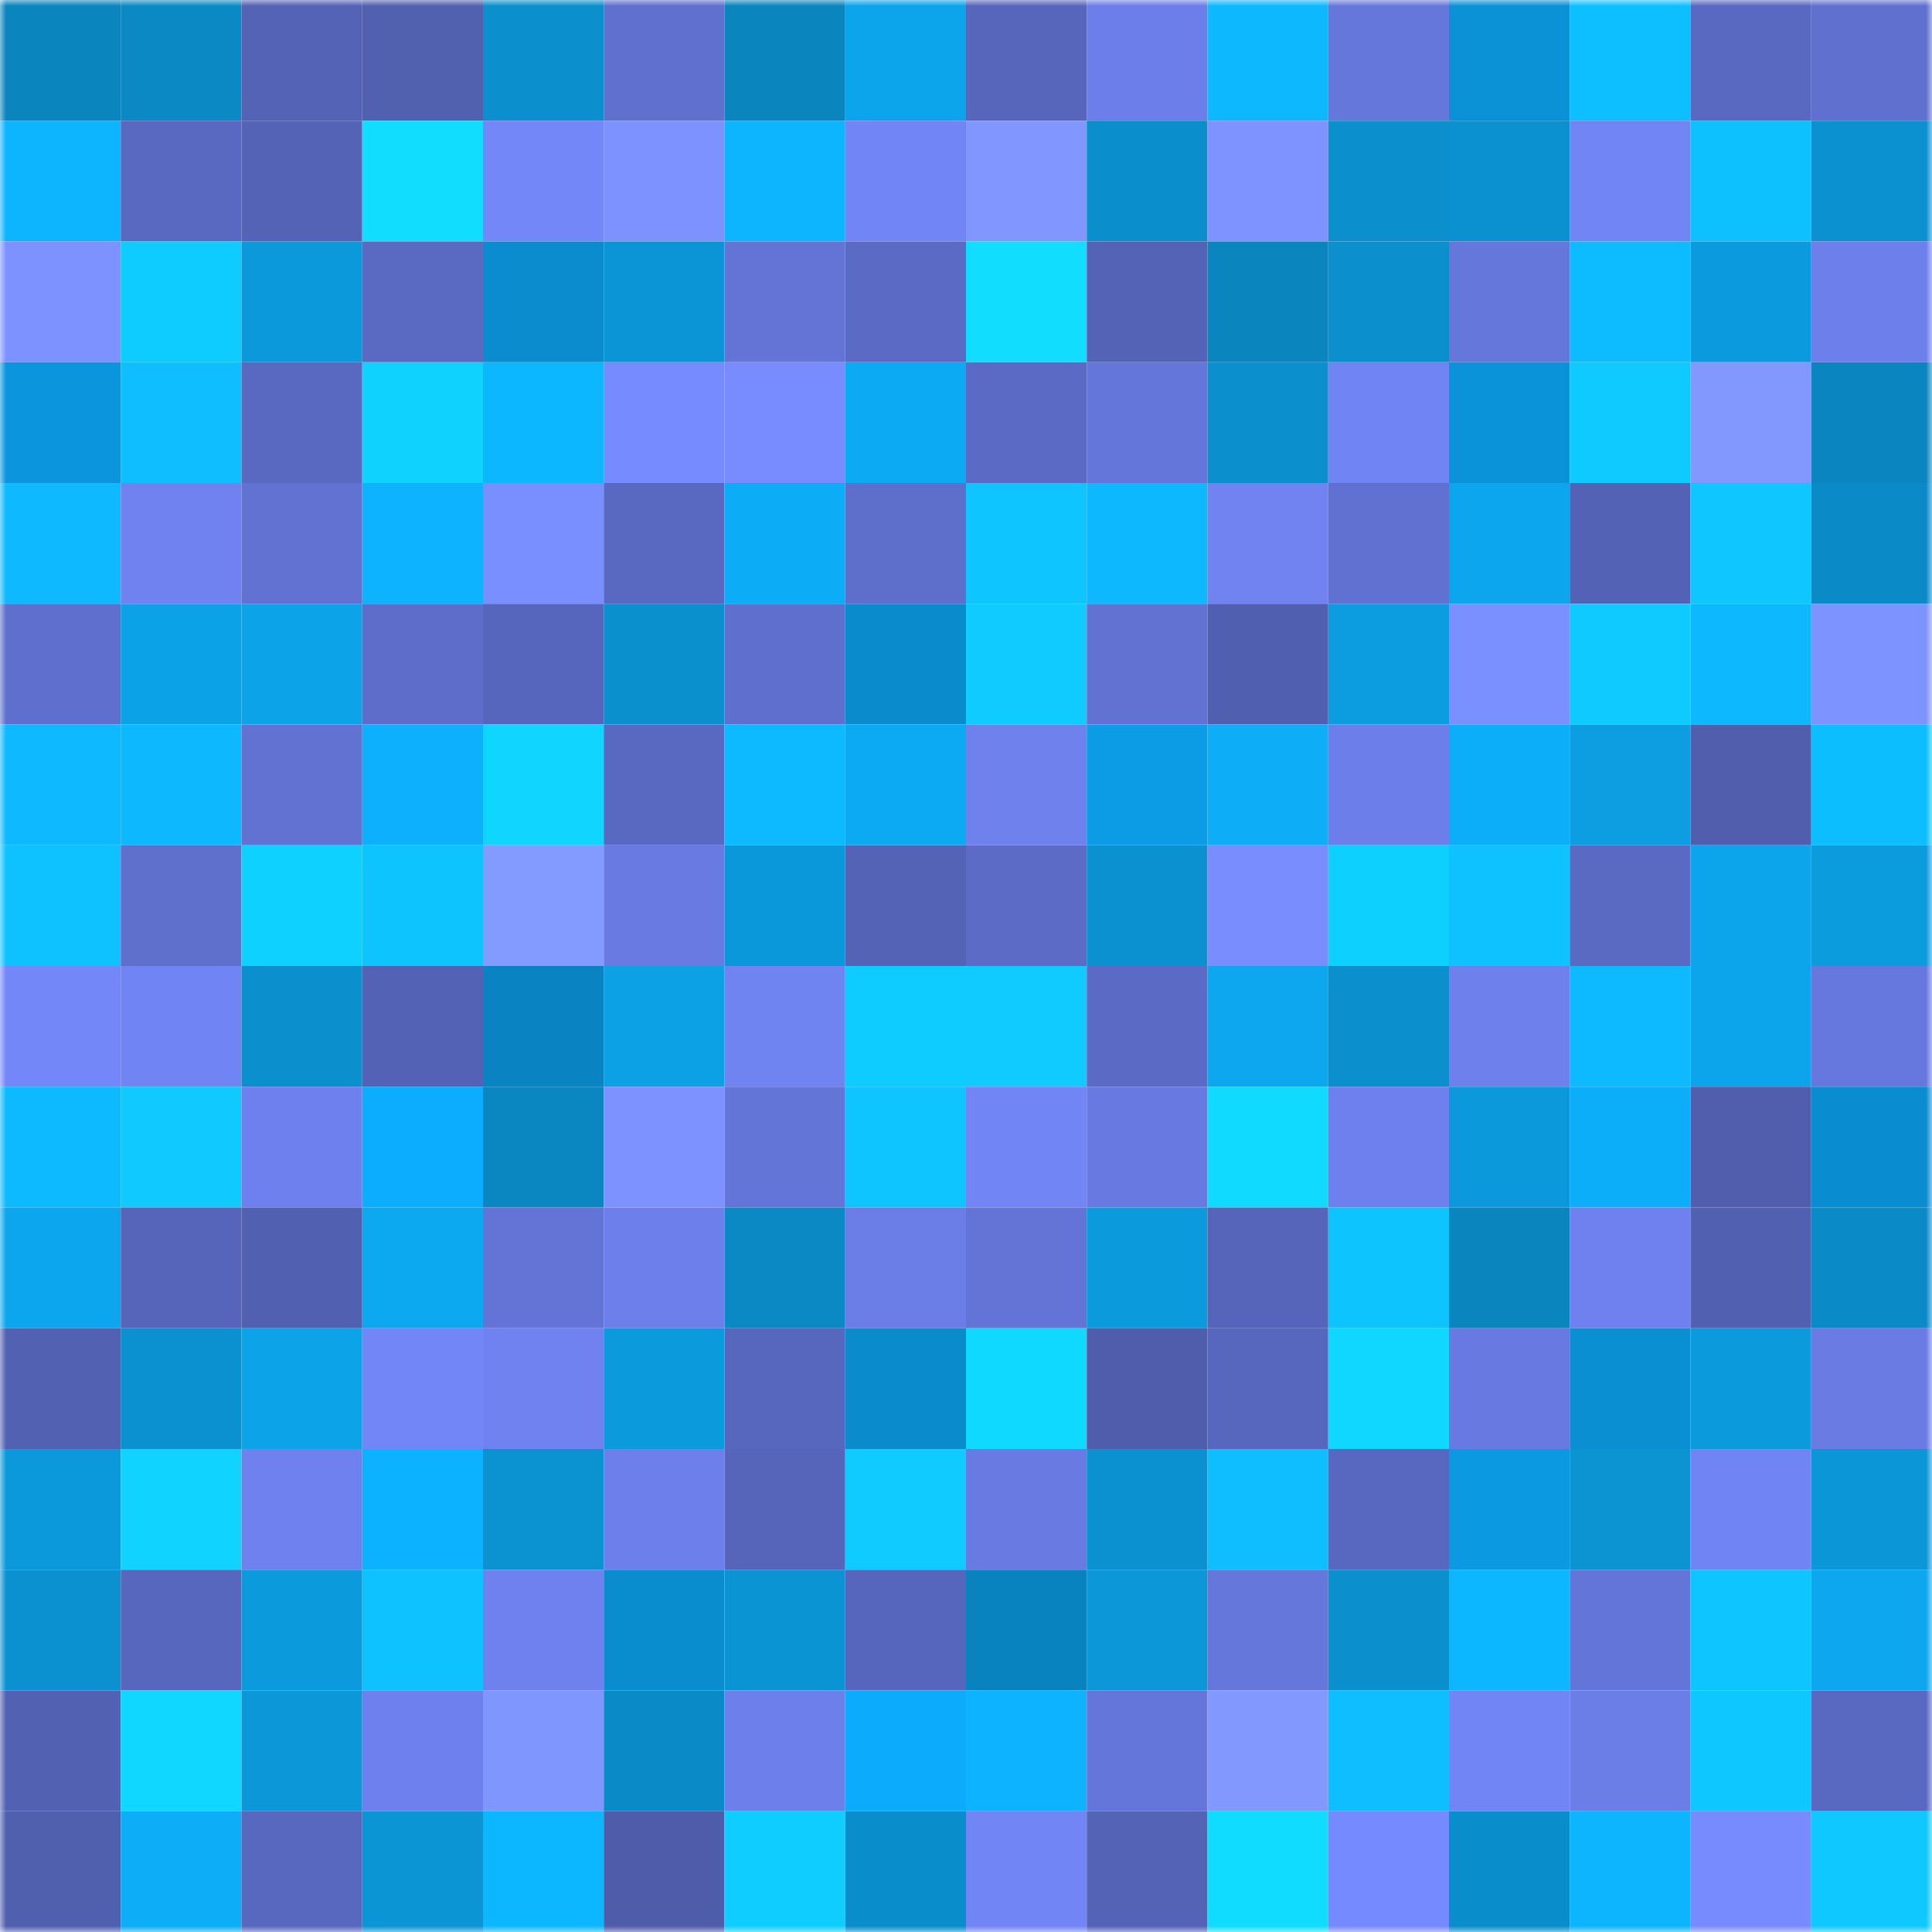 <svg viewBox="0 0 160 160" fill="none" role="img" xmlns="http://www.w3.org/2000/svg" width="240" height="240" name="ens%2Ckonst87.eth"><mask id="502867757" mask-type="alpha" maskUnits="userSpaceOnUse" x="0" y="0" width="160" height="160"><rect width="160" height="160" fill="#FFFFFF"></rect></mask><g mask="url(#502867757)"><rect x="0" y="0" width="10" height="10" fill="#0a85be"></rect><rect x="10" y="0" width="10" height="10" fill="#0a89c4"></rect><rect x="20" y="0" width="10" height="10" fill="#5463b6"></rect><rect x="30" y="0" width="10" height="10" fill="#5260b0"></rect><rect x="40" y="0" width="10" height="10" fill="#0b8fcd"></rect><rect x="50" y="0" width="10" height="10" fill="#5f70ce"></rect><rect x="60" y="0" width="10" height="10" fill="#0a85be"></rect><rect x="70" y="0" width="10" height="10" fill="#0ca4ea"></rect><rect x="80" y="0" width="10" height="10" fill="#5765bb"></rect><rect x="90" y="0" width="10" height="10" fill="#6c7ee9"></rect><rect x="100" y="0" width="10" height="10" fill="#0db8ff"></rect><rect x="110" y="0" width="10" height="10" fill="#6577db"></rect><rect x="120" y="0" width="10" height="10" fill="#0a91d6"></rect><rect x="130" y="0" width="10" height="10" fill="#0ebfff"></rect><rect x="140" y="0" width="10" height="10" fill="#5968c1"></rect><rect x="150" y="0" width="10" height="10" fill="#6070cf"></rect><rect x="0" y="10" width="10" height="10" fill="#0db4ff"></rect><rect x="10" y="10" width="10" height="10" fill="#5969c1"></rect><rect x="20" y="10" width="10" height="10" fill="#5563b7"></rect><rect x="30" y="10" width="10" height="10" fill="#10ddff"></rect><rect x="40" y="10" width="10" height="10" fill="#7387f9"></rect><rect x="50" y="10" width="10" height="10" fill="#7d92ff"></rect><rect x="60" y="10" width="10" height="10" fill="#0db5ff"></rect><rect x="70" y="10" width="10" height="10" fill="#7285f6"></rect><rect x="80" y="10" width="10" height="10" fill="#8197ff"></rect><rect x="90" y="10" width="10" height="10" fill="#0a8ecc"></rect><rect x="100" y="10" width="10" height="10" fill="#7e93ff"></rect><rect x="110" y="10" width="10" height="10" fill="#0b8fcd"></rect><rect x="120" y="10" width="10" height="10" fill="#0b91cf"></rect><rect x="130" y="10" width="10" height="10" fill="#7185f5"></rect><rect x="140" y="10" width="10" height="10" fill="#0dc1ff"></rect><rect x="150" y="10" width="10" height="10" fill="#0b91cf"></rect><rect x="0" y="20" width="10" height="10" fill="#7d92ff"></rect><rect x="10" y="20" width="10" height="10" fill="#0eccff"></rect><rect x="20" y="20" width="10" height="10" fill="#0b99db"></rect><rect x="30" y="20" width="10" height="10" fill="#5a69c2"></rect><rect x="40" y="20" width="10" height="10" fill="#0a8ccf"></rect><rect x="50" y="20" width="10" height="10" fill="#0b95d6"></rect><rect x="60" y="20" width="10" height="10" fill="#6374d6"></rect><rect x="70" y="20" width="10" height="10" fill="#5b6ac4"></rect><rect x="80" y="20" width="10" height="10" fill="#10ddff"></rect><rect x="90" y="20" width="10" height="10" fill="#5563b7"></rect><rect x="100" y="20" width="10" height="10" fill="#0a85be"></rect><rect x="110" y="20" width="10" height="10" fill="#0b8fcd"></rect><rect x="120" y="20" width="10" height="10" fill="#6577db"></rect><rect x="130" y="20" width="10" height="10" fill="#0dbbff"></rect><rect x="140" y="20" width="10" height="10" fill="#0b9add"></rect><rect x="150" y="20" width="10" height="10" fill="#6d7feb"></rect><rect x="0" y="30" width="10" height="10" fill="#0a95dc"></rect><rect x="10" y="30" width="10" height="10" fill="#0ebeff"></rect><rect x="20" y="30" width="10" height="10" fill="#5968c0"></rect><rect x="30" y="30" width="10" height="10" fill="#0fd2ff"></rect><rect x="40" y="30" width="10" height="10" fill="#0db7ff"></rect><rect x="50" y="30" width="10" height="10" fill="#768bff"></rect><rect x="60" y="30" width="10" height="10" fill="#788cff"></rect><rect x="70" y="30" width="10" height="10" fill="#0caaf2"></rect><rect x="80" y="30" width="10" height="10" fill="#5b6bc5"></rect><rect x="90" y="30" width="10" height="10" fill="#6576da"></rect><rect x="100" y="30" width="10" height="10" fill="#0b90cd"></rect><rect x="110" y="30" width="10" height="10" fill="#7184f4"></rect><rect x="120" y="30" width="10" height="10" fill="#0a93d9"></rect><rect x="130" y="30" width="10" height="10" fill="#0fcaff"></rect><rect x="140" y="30" width="10" height="10" fill="#8298ff"></rect><rect x="150" y="30" width="10" height="10" fill="#0a85bf"></rect><rect x="0" y="40" width="10" height="10" fill="#0eb9ff"></rect><rect x="10" y="40" width="10" height="10" fill="#6f82f0"></rect><rect x="20" y="40" width="10" height="10" fill="#6172d2"></rect><rect x="30" y="40" width="10" height="10" fill="#0db3ff"></rect><rect x="40" y="40" width="10" height="10" fill="#798eff"></rect><rect x="50" y="40" width="10" height="10" fill="#5968c0"></rect><rect x="60" y="40" width="10" height="10" fill="#0dacf6"></rect><rect x="70" y="40" width="10" height="10" fill="#5e6ecb"></rect><rect x="80" y="40" width="10" height="10" fill="#0ec5ff"></rect><rect x="90" y="40" width="10" height="10" fill="#0eb8ff"></rect><rect x="100" y="40" width="10" height="10" fill="#7083f1"></rect><rect x="110" y="40" width="10" height="10" fill="#6071d1"></rect><rect x="120" y="40" width="10" height="10" fill="#0ca6ee"></rect><rect x="130" y="40" width="10" height="10" fill="#5462b5"></rect><rect x="140" y="40" width="10" height="10" fill="#0fc6ff"></rect><rect x="150" y="40" width="10" height="10" fill="#0a8bc7"></rect><rect x="0" y="50" width="10" height="10" fill="#5f6fcd"></rect><rect x="10" y="50" width="10" height="10" fill="#0ca2e7"></rect><rect x="20" y="50" width="10" height="10" fill="#0ca3e9"></rect><rect x="30" y="50" width="10" height="10" fill="#5d6dc9"></rect><rect x="40" y="50" width="10" height="10" fill="#5766bd"></rect><rect x="50" y="50" width="10" height="10" fill="#0b90ce"></rect><rect x="60" y="50" width="10" height="10" fill="#5f6fcd"></rect><rect x="70" y="50" width="10" height="10" fill="#0a8bcc"></rect><rect x="80" y="50" width="10" height="10" fill="#0fcbff"></rect><rect x="90" y="50" width="10" height="10" fill="#6272d3"></rect><rect x="100" y="50" width="10" height="10" fill="#515fb0"></rect><rect x="110" y="50" width="10" height="10" fill="#0c9de0"></rect><rect x="120" y="50" width="10" height="10" fill="#7b90ff"></rect><rect x="130" y="50" width="10" height="10" fill="#0fcaff"></rect><rect x="140" y="50" width="10" height="10" fill="#0eb8ff"></rect><rect x="150" y="50" width="10" height="10" fill="#7d93ff"></rect><rect x="0" y="60" width="10" height="10" fill="#0eb9ff"></rect><rect x="10" y="60" width="10" height="10" fill="#0eb8ff"></rect><rect x="20" y="60" width="10" height="10" fill="#6172d2"></rect><rect x="30" y="60" width="10" height="10" fill="#0db0fc"></rect><rect x="40" y="60" width="10" height="10" fill="#10d6ff"></rect><rect x="50" y="60" width="10" height="10" fill="#5968c0"></rect><rect x="60" y="60" width="10" height="10" fill="#0ebaff"></rect><rect x="70" y="60" width="10" height="10" fill="#0caaf2"></rect><rect x="80" y="60" width="10" height="10" fill="#6e81ed"></rect><rect x="90" y="60" width="10" height="10" fill="#0b9ce5"></rect><rect x="100" y="60" width="10" height="10" fill="#0dadf7"></rect><rect x="110" y="60" width="10" height="10" fill="#6c7ee9"></rect><rect x="120" y="60" width="10" height="10" fill="#0daef9"></rect><rect x="130" y="60" width="10" height="10" fill="#0c9ee1"></rect><rect x="140" y="60" width="10" height="10" fill="#515eae"></rect><rect x="150" y="60" width="10" height="10" fill="#0dbeff"></rect><rect x="0" y="70" width="10" height="10" fill="#0ec2ff"></rect><rect x="10" y="70" width="10" height="10" fill="#5e6fcc"></rect><rect x="20" y="70" width="10" height="10" fill="#0fd1ff"></rect><rect x="30" y="70" width="10" height="10" fill="#0ec4ff"></rect><rect x="40" y="70" width="10" height="10" fill="#839aff"></rect><rect x="50" y="70" width="10" height="10" fill="#697be3"></rect><rect x="60" y="70" width="10" height="10" fill="#0b98da"></rect><rect x="70" y="70" width="10" height="10" fill="#5463b6"></rect><rect x="80" y="70" width="10" height="10" fill="#5c6bc6"></rect><rect x="90" y="70" width="10" height="10" fill="#0b91d0"></rect><rect x="100" y="70" width="10" height="10" fill="#798dff"></rect><rect x="110" y="70" width="10" height="10" fill="#0ed0ff"></rect><rect x="120" y="70" width="10" height="10" fill="#0ec2ff"></rect><rect x="130" y="70" width="10" height="10" fill="#5a6ac3"></rect><rect x="140" y="70" width="10" height="10" fill="#0ca4ea"></rect><rect x="150" y="70" width="10" height="10" fill="#0b9cde"></rect><rect x="0" y="80" width="10" height="10" fill="#7387f9"></rect><rect x="10" y="80" width="10" height="10" fill="#7184f3"></rect><rect x="20" y="80" width="10" height="10" fill="#0b8fcd"></rect><rect x="30" y="80" width="10" height="10" fill="#5362b4"></rect><rect x="40" y="80" width="10" height="10" fill="#0983c1"></rect><rect x="50" y="80" width="10" height="10" fill="#0ca1e5"></rect><rect x="60" y="80" width="10" height="10" fill="#6f83f1"></rect><rect x="70" y="80" width="10" height="10" fill="#0eccff"></rect><rect x="80" y="80" width="10" height="10" fill="#0fcbff"></rect><rect x="90" y="80" width="10" height="10" fill="#5b6bc5"></rect><rect x="100" y="80" width="10" height="10" fill="#0ca7ee"></rect><rect x="110" y="80" width="10" height="10" fill="#0b8fcd"></rect><rect x="120" y="80" width="10" height="10" fill="#6d80ec"></rect><rect x="130" y="80" width="10" height="10" fill="#0ebaff"></rect><rect x="140" y="80" width="10" height="10" fill="#0ca4ea"></rect><rect x="150" y="80" width="10" height="10" fill="#6678dd"></rect><rect x="0" y="90" width="10" height="10" fill="#0ebaff"></rect><rect x="10" y="90" width="10" height="10" fill="#0fc9ff"></rect><rect x="20" y="90" width="10" height="10" fill="#6e80ed"></rect><rect x="30" y="90" width="10" height="10" fill="#0cacfe"></rect><rect x="40" y="90" width="10" height="10" fill="#0a87c1"></rect><rect x="50" y="90" width="10" height="10" fill="#7d92ff"></rect><rect x="60" y="90" width="10" height="10" fill="#6475d8"></rect><rect x="70" y="90" width="10" height="10" fill="#0ec5ff"></rect><rect x="80" y="90" width="10" height="10" fill="#7185f5"></rect><rect x="90" y="90" width="10" height="10" fill="#687ae1"></rect><rect x="100" y="90" width="10" height="10" fill="#10daff"></rect><rect x="110" y="90" width="10" height="10" fill="#6e80ed"></rect><rect x="120" y="90" width="10" height="10" fill="#0b99db"></rect><rect x="130" y="90" width="10" height="10" fill="#0daef9"></rect><rect x="140" y="90" width="10" height="10" fill="#505ead"></rect><rect x="150" y="90" width="10" height="10" fill="#0a8dd0"></rect><rect x="0" y="100" width="10" height="10" fill="#0ca6ee"></rect><rect x="10" y="100" width="10" height="10" fill="#5665ba"></rect><rect x="20" y="100" width="10" height="10" fill="#5260b1"></rect><rect x="30" y="100" width="10" height="10" fill="#0ca8f0"></rect><rect x="40" y="100" width="10" height="10" fill="#6374d6"></rect><rect x="50" y="100" width="10" height="10" fill="#6c7fea"></rect><rect x="60" y="100" width="10" height="10" fill="#0a89c4"></rect><rect x="70" y="100" width="10" height="10" fill="#6b7ee8"></rect><rect x="80" y="100" width="10" height="10" fill="#6374d6"></rect><rect x="90" y="100" width="10" height="10" fill="#0b9adc"></rect><rect x="100" y="100" width="10" height="10" fill="#5665ba"></rect><rect x="110" y="100" width="10" height="10" fill="#0ec4ff"></rect><rect x="120" y="100" width="10" height="10" fill="#0a85be"></rect><rect x="130" y="100" width="10" height="10" fill="#6e81ee"></rect><rect x="140" y="100" width="10" height="10" fill="#5260b1"></rect><rect x="150" y="100" width="10" height="10" fill="#0a8bc7"></rect><rect x="0" y="110" width="10" height="10" fill="#5361b3"></rect><rect x="10" y="110" width="10" height="10" fill="#0b91d0"></rect><rect x="20" y="110" width="10" height="10" fill="#0ca3e8"></rect><rect x="30" y="110" width="10" height="10" fill="#7386f8"></rect><rect x="40" y="110" width="10" height="10" fill="#6f82f0"></rect><rect x="50" y="110" width="10" height="10" fill="#0b9bdd"></rect><rect x="60" y="110" width="10" height="10" fill="#5867be"></rect><rect x="70" y="110" width="10" height="10" fill="#0a8bcc"></rect><rect x="80" y="110" width="10" height="10" fill="#10d9ff"></rect><rect x="90" y="110" width="10" height="10" fill="#505dac"></rect><rect x="100" y="110" width="10" height="10" fill="#5867be"></rect><rect x="110" y="110" width="10" height="10" fill="#10d7ff"></rect><rect x="120" y="110" width="10" height="10" fill="#687ae1"></rect><rect x="130" y="110" width="10" height="10" fill="#0a8fd3"></rect><rect x="140" y="110" width="10" height="10" fill="#0b9adc"></rect><rect x="150" y="110" width="10" height="10" fill="#6a7ce4"></rect><rect x="0" y="120" width="10" height="10" fill="#0b99db"></rect><rect x="10" y="120" width="10" height="10" fill="#10d4ff"></rect><rect x="20" y="120" width="10" height="10" fill="#6e81ef"></rect><rect x="30" y="120" width="10" height="10" fill="#0cb2ff"></rect><rect x="40" y="120" width="10" height="10" fill="#0b92d1"></rect><rect x="50" y="120" width="10" height="10" fill="#6c7fea"></rect><rect x="60" y="120" width="10" height="10" fill="#5664b9"></rect><rect x="70" y="120" width="10" height="10" fill="#0fcbff"></rect><rect x="80" y="120" width="10" height="10" fill="#697be3"></rect><rect x="90" y="120" width="10" height="10" fill="#0b91d0"></rect><rect x="100" y="120" width="10" height="10" fill="#0ebeff"></rect><rect x="110" y="120" width="10" height="10" fill="#5867bf"></rect><rect x="120" y="120" width="10" height="10" fill="#0b99e1"></rect><rect x="130" y="120" width="10" height="10" fill="#0b93d2"></rect><rect x="140" y="120" width="10" height="10" fill="#7184f4"></rect><rect x="150" y="120" width="10" height="10" fill="#0b96d7"></rect><rect x="0" y="130" width="10" height="10" fill="#0b91d0"></rect><rect x="10" y="130" width="10" height="10" fill="#5867be"></rect><rect x="20" y="130" width="10" height="10" fill="#0b9adc"></rect><rect x="30" y="130" width="10" height="10" fill="#0ec1ff"></rect><rect x="40" y="130" width="10" height="10" fill="#6e81ee"></rect><rect x="50" y="130" width="10" height="10" fill="#0a8dcf"></rect><rect x="60" y="130" width="10" height="10" fill="#0b94d4"></rect><rect x="70" y="130" width="10" height="10" fill="#5766bd"></rect><rect x="80" y="130" width="10" height="10" fill="#0982c0"></rect><rect x="90" y="130" width="10" height="10" fill="#0b97d8"></rect><rect x="100" y="130" width="10" height="10" fill="#6677dc"></rect><rect x="110" y="130" width="10" height="10" fill="#0b8fcd"></rect><rect x="120" y="130" width="10" height="10" fill="#0db7ff"></rect><rect x="130" y="130" width="10" height="10" fill="#6475d9"></rect><rect x="140" y="130" width="10" height="10" fill="#0ec5ff"></rect><rect x="150" y="130" width="10" height="10" fill="#0ca7ee"></rect><rect x="0" y="140" width="10" height="10" fill="#5261b2"></rect><rect x="10" y="140" width="10" height="10" fill="#10d7ff"></rect><rect x="20" y="140" width="10" height="10" fill="#0b97d8"></rect><rect x="30" y="140" width="10" height="10" fill="#6e80ed"></rect><rect x="40" y="140" width="10" height="10" fill="#8096ff"></rect><rect x="50" y="140" width="10" height="10" fill="#0a8ac6"></rect><rect x="60" y="140" width="10" height="10" fill="#6d7feb"></rect><rect x="70" y="140" width="10" height="10" fill="#0cabfc"></rect><rect x="80" y="140" width="10" height="10" fill="#0db3ff"></rect><rect x="90" y="140" width="10" height="10" fill="#6576da"></rect><rect x="100" y="140" width="10" height="10" fill="#8298ff"></rect><rect x="110" y="140" width="10" height="10" fill="#0ebeff"></rect><rect x="120" y="140" width="10" height="10" fill="#7185f5"></rect><rect x="130" y="140" width="10" height="10" fill="#6b7de7"></rect><rect x="140" y="140" width="10" height="10" fill="#0fc7ff"></rect><rect x="150" y="140" width="10" height="10" fill="#5968c1"></rect><rect x="0" y="150" width="10" height="10" fill="#515faf"></rect><rect x="10" y="150" width="10" height="10" fill="#0dadf7"></rect><rect x="20" y="150" width="10" height="10" fill="#5868bf"></rect><rect x="30" y="150" width="10" height="10" fill="#0b95d5"></rect><rect x="40" y="150" width="10" height="10" fill="#0db7ff"></rect><rect x="50" y="150" width="10" height="10" fill="#4f5caa"></rect><rect x="60" y="150" width="10" height="10" fill="#0fceff"></rect><rect x="70" y="150" width="10" height="10" fill="#0a8ecb"></rect><rect x="80" y="150" width="10" height="10" fill="#7185f5"></rect><rect x="90" y="150" width="10" height="10" fill="#5563b7"></rect><rect x="100" y="150" width="10" height="10" fill="#10dcff"></rect><rect x="110" y="150" width="10" height="10" fill="#768aff"></rect><rect x="120" y="150" width="10" height="10" fill="#0a8ecb"></rect><rect x="130" y="150" width="10" height="10" fill="#0db4ff"></rect><rect x="140" y="150" width="10" height="10" fill="#778bff"></rect><rect x="150" y="150" width="10" height="10" fill="#0fc8ff"></rect></g></svg>